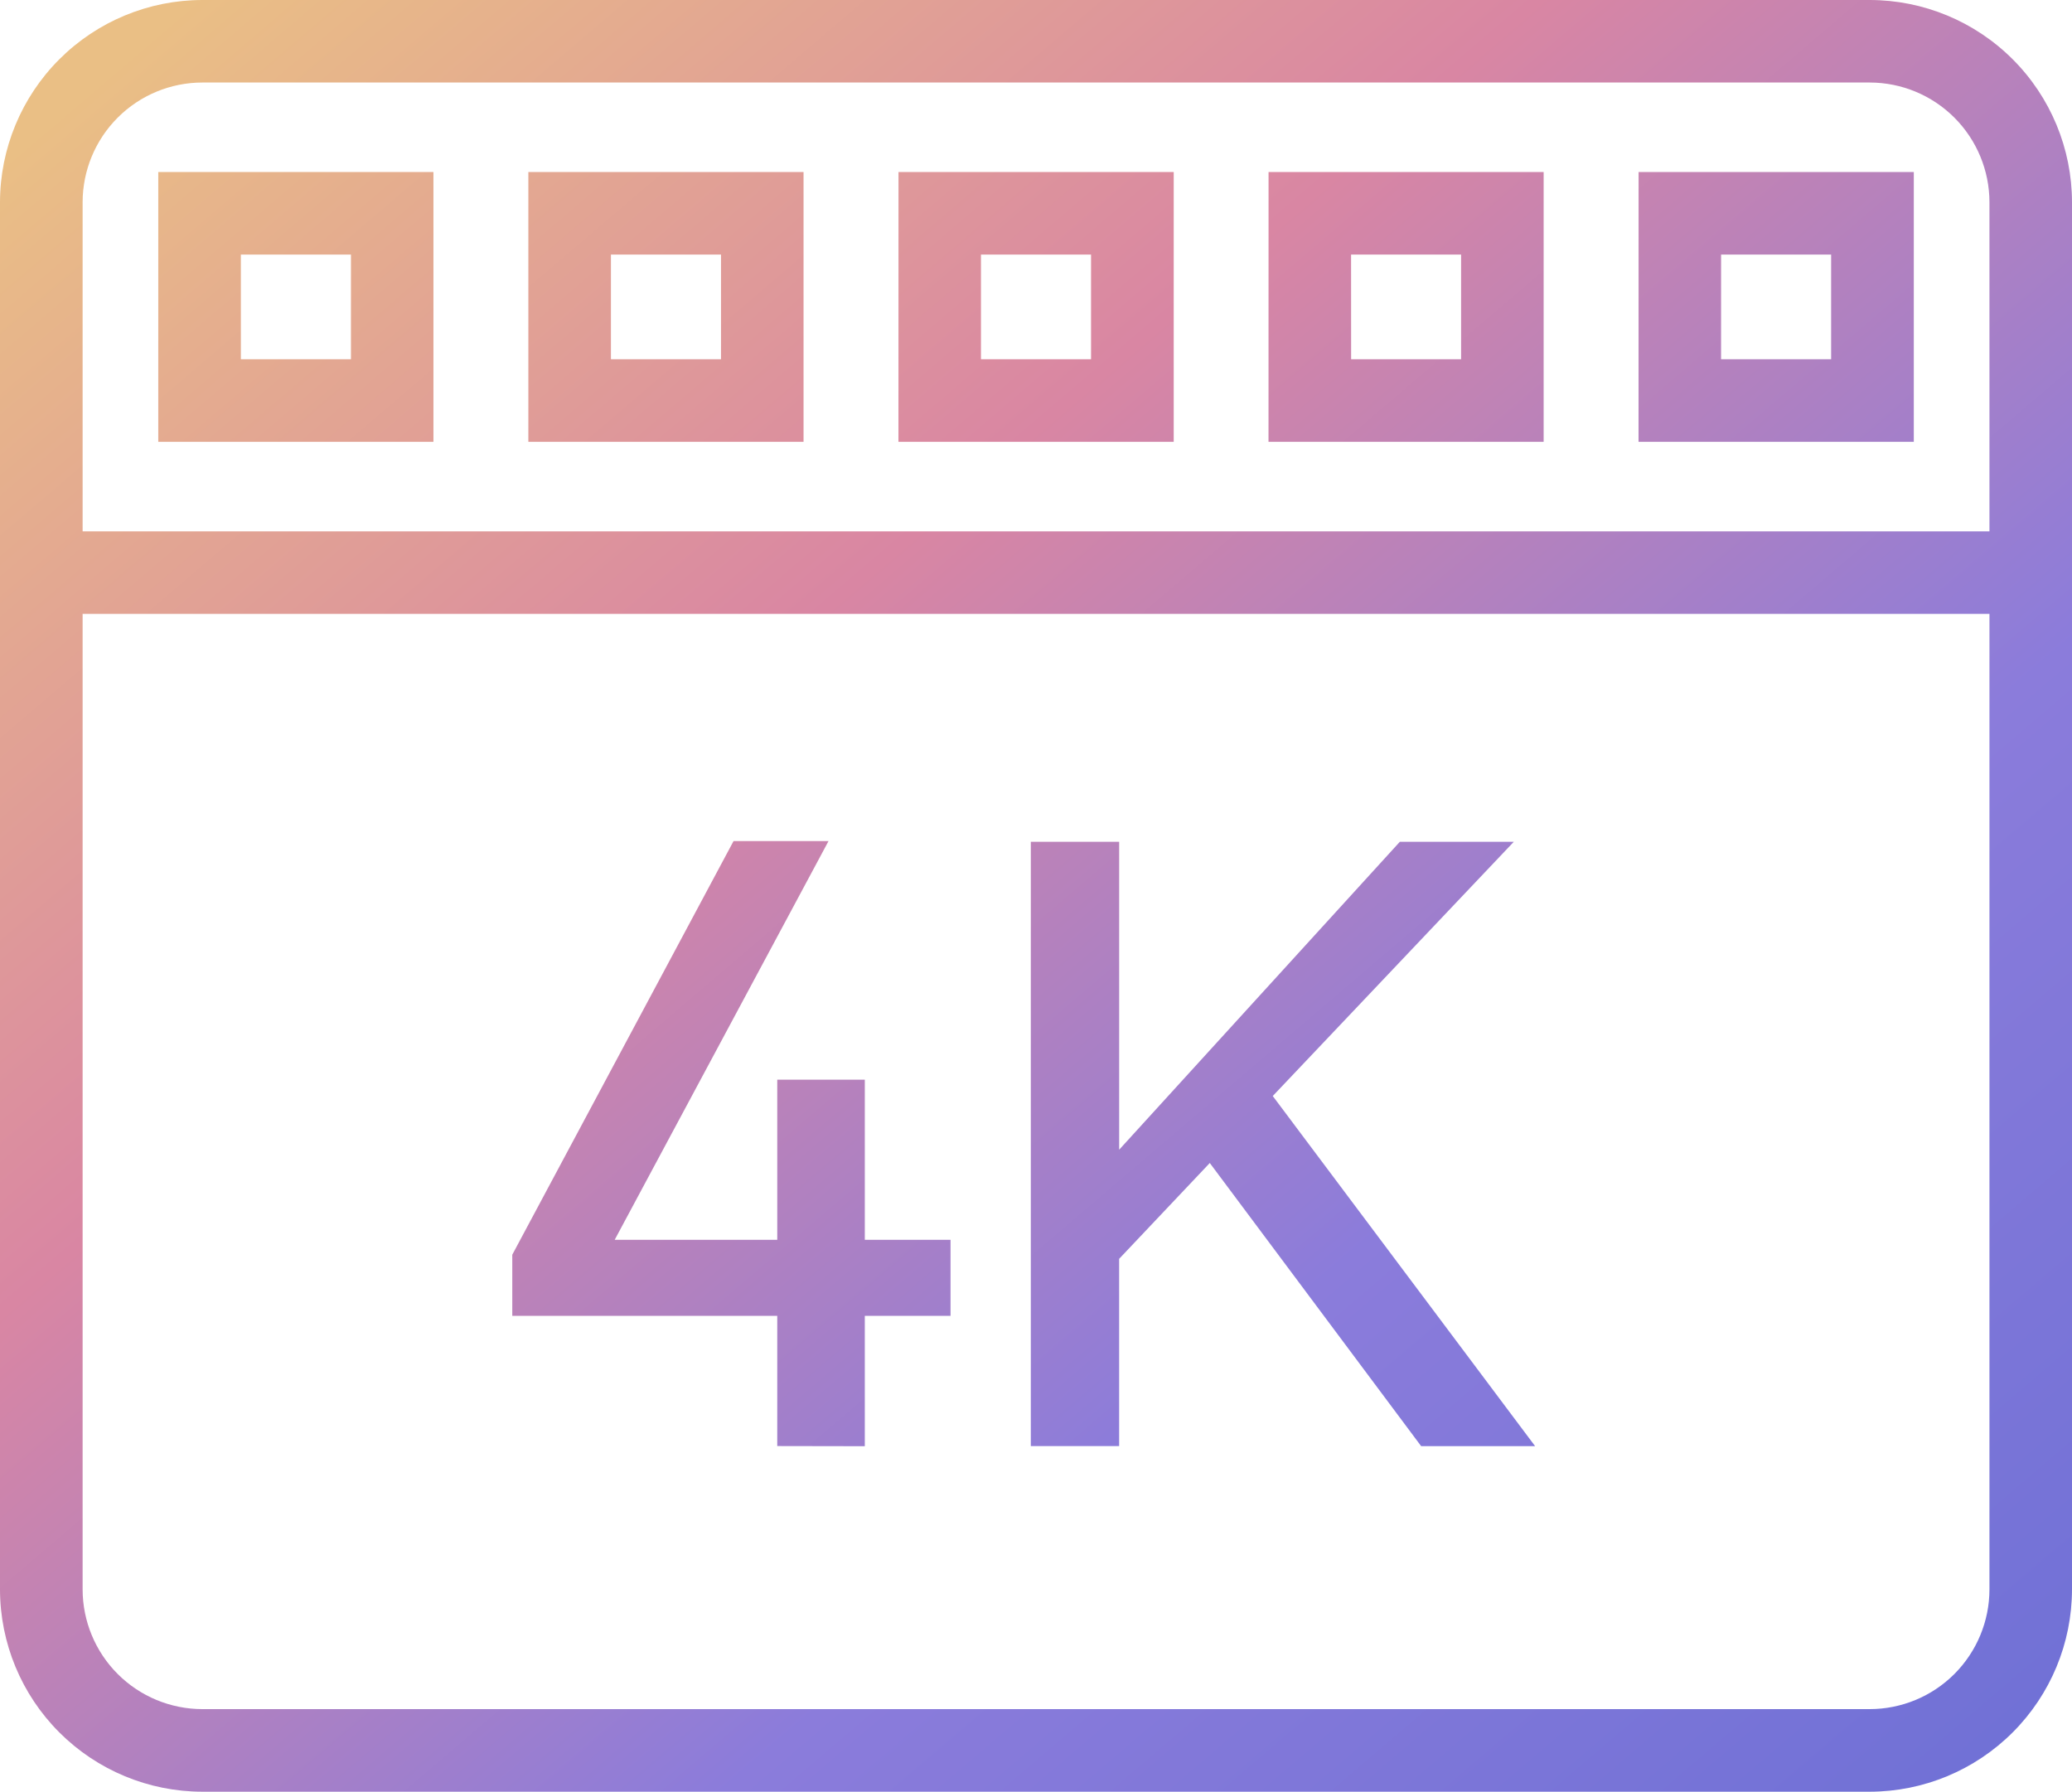 <svg xmlns="http://www.w3.org/2000/svg" xmlns:xlink="http://www.w3.org/1999/xlink" width="80" height="69.173" viewBox="0 0 80 69.173">
  <defs>
    <linearGradient id="linear-gradient" x1="0.286" y1="0.264" x2="0.739" y2="0.724" gradientUnits="objectBoundingBox">
      <stop offset="0" stop-color="#eabf85"/>
      <stop offset="0.351" stop-color="#d986a3"/>
      <stop offset="0.685" stop-color="#8b7cdb"/>
      <stop offset="1" stop-color="#7171d6"/>
    </linearGradient>
    <clipPath id="clip-path">
      <path id="路径_31249" data-name="路径 31249" d="M54.047,32.5,43.211,44.387V32.5H39.8V55.83h3.41V48.6l3.5-3.7,8.161,10.932h4.4L49.141,42.314,58.447,32.5Zm-25.725-.028L19.779,48.441V50.8H30.01v5.028l3.38.006V50.8H36.7V47.866H33.39V41.683H30.01v6.183H23.733l8.256-15.394ZM9.3,9.828h4.25v4.043H9.3Zm-3.189,7.23H16.735V6.64H6.111Zm17.477-7.23h4.25v4.043h-4.25ZM20.4,17.058H31.025V6.64H20.4Zm17.475-7.23h4.25v4.043h-4.25Zm-3.186,7.23H45.317V6.64H34.691Zm17.476-7.23h4.248v4.043H52.167Zm-3.188,7.23H59.6V6.64H48.979Zm17.474-7.23H70.7v4.043h-4.25Zm-3.187,7.23H73.892V6.64H63.266ZM3.19,61.364V23.7H76.813V61.364a4.626,4.626,0,0,1-4.622,4.62H7.811a4.626,4.626,0,0,1-4.621-4.62m0-53.557A4.626,4.626,0,0,1,7.811,3.186h64.38a4.626,4.626,0,0,1,4.622,4.621V20.514H3.19ZM7.811,0A7.818,7.818,0,0,0,0,7.807V61.364a7.819,7.819,0,0,0,7.811,7.809h64.38A7.819,7.819,0,0,0,80,61.364V7.807A7.816,7.816,0,0,0,72.191,0Z" fill="url(#linear-gradient)"/>
    </clipPath>
  </defs>
  <g id="组_61926" data-name="组 61926" clip-path="url(#clip-path)">
    <path id="路径_31248" data-name="路径 31248" d="M-40,34.587,40,103.76l80-69.173L40-34.586Z" transform="translate(0 0)" fill="url(#linear-gradient)"/>
  </g>
</svg>
